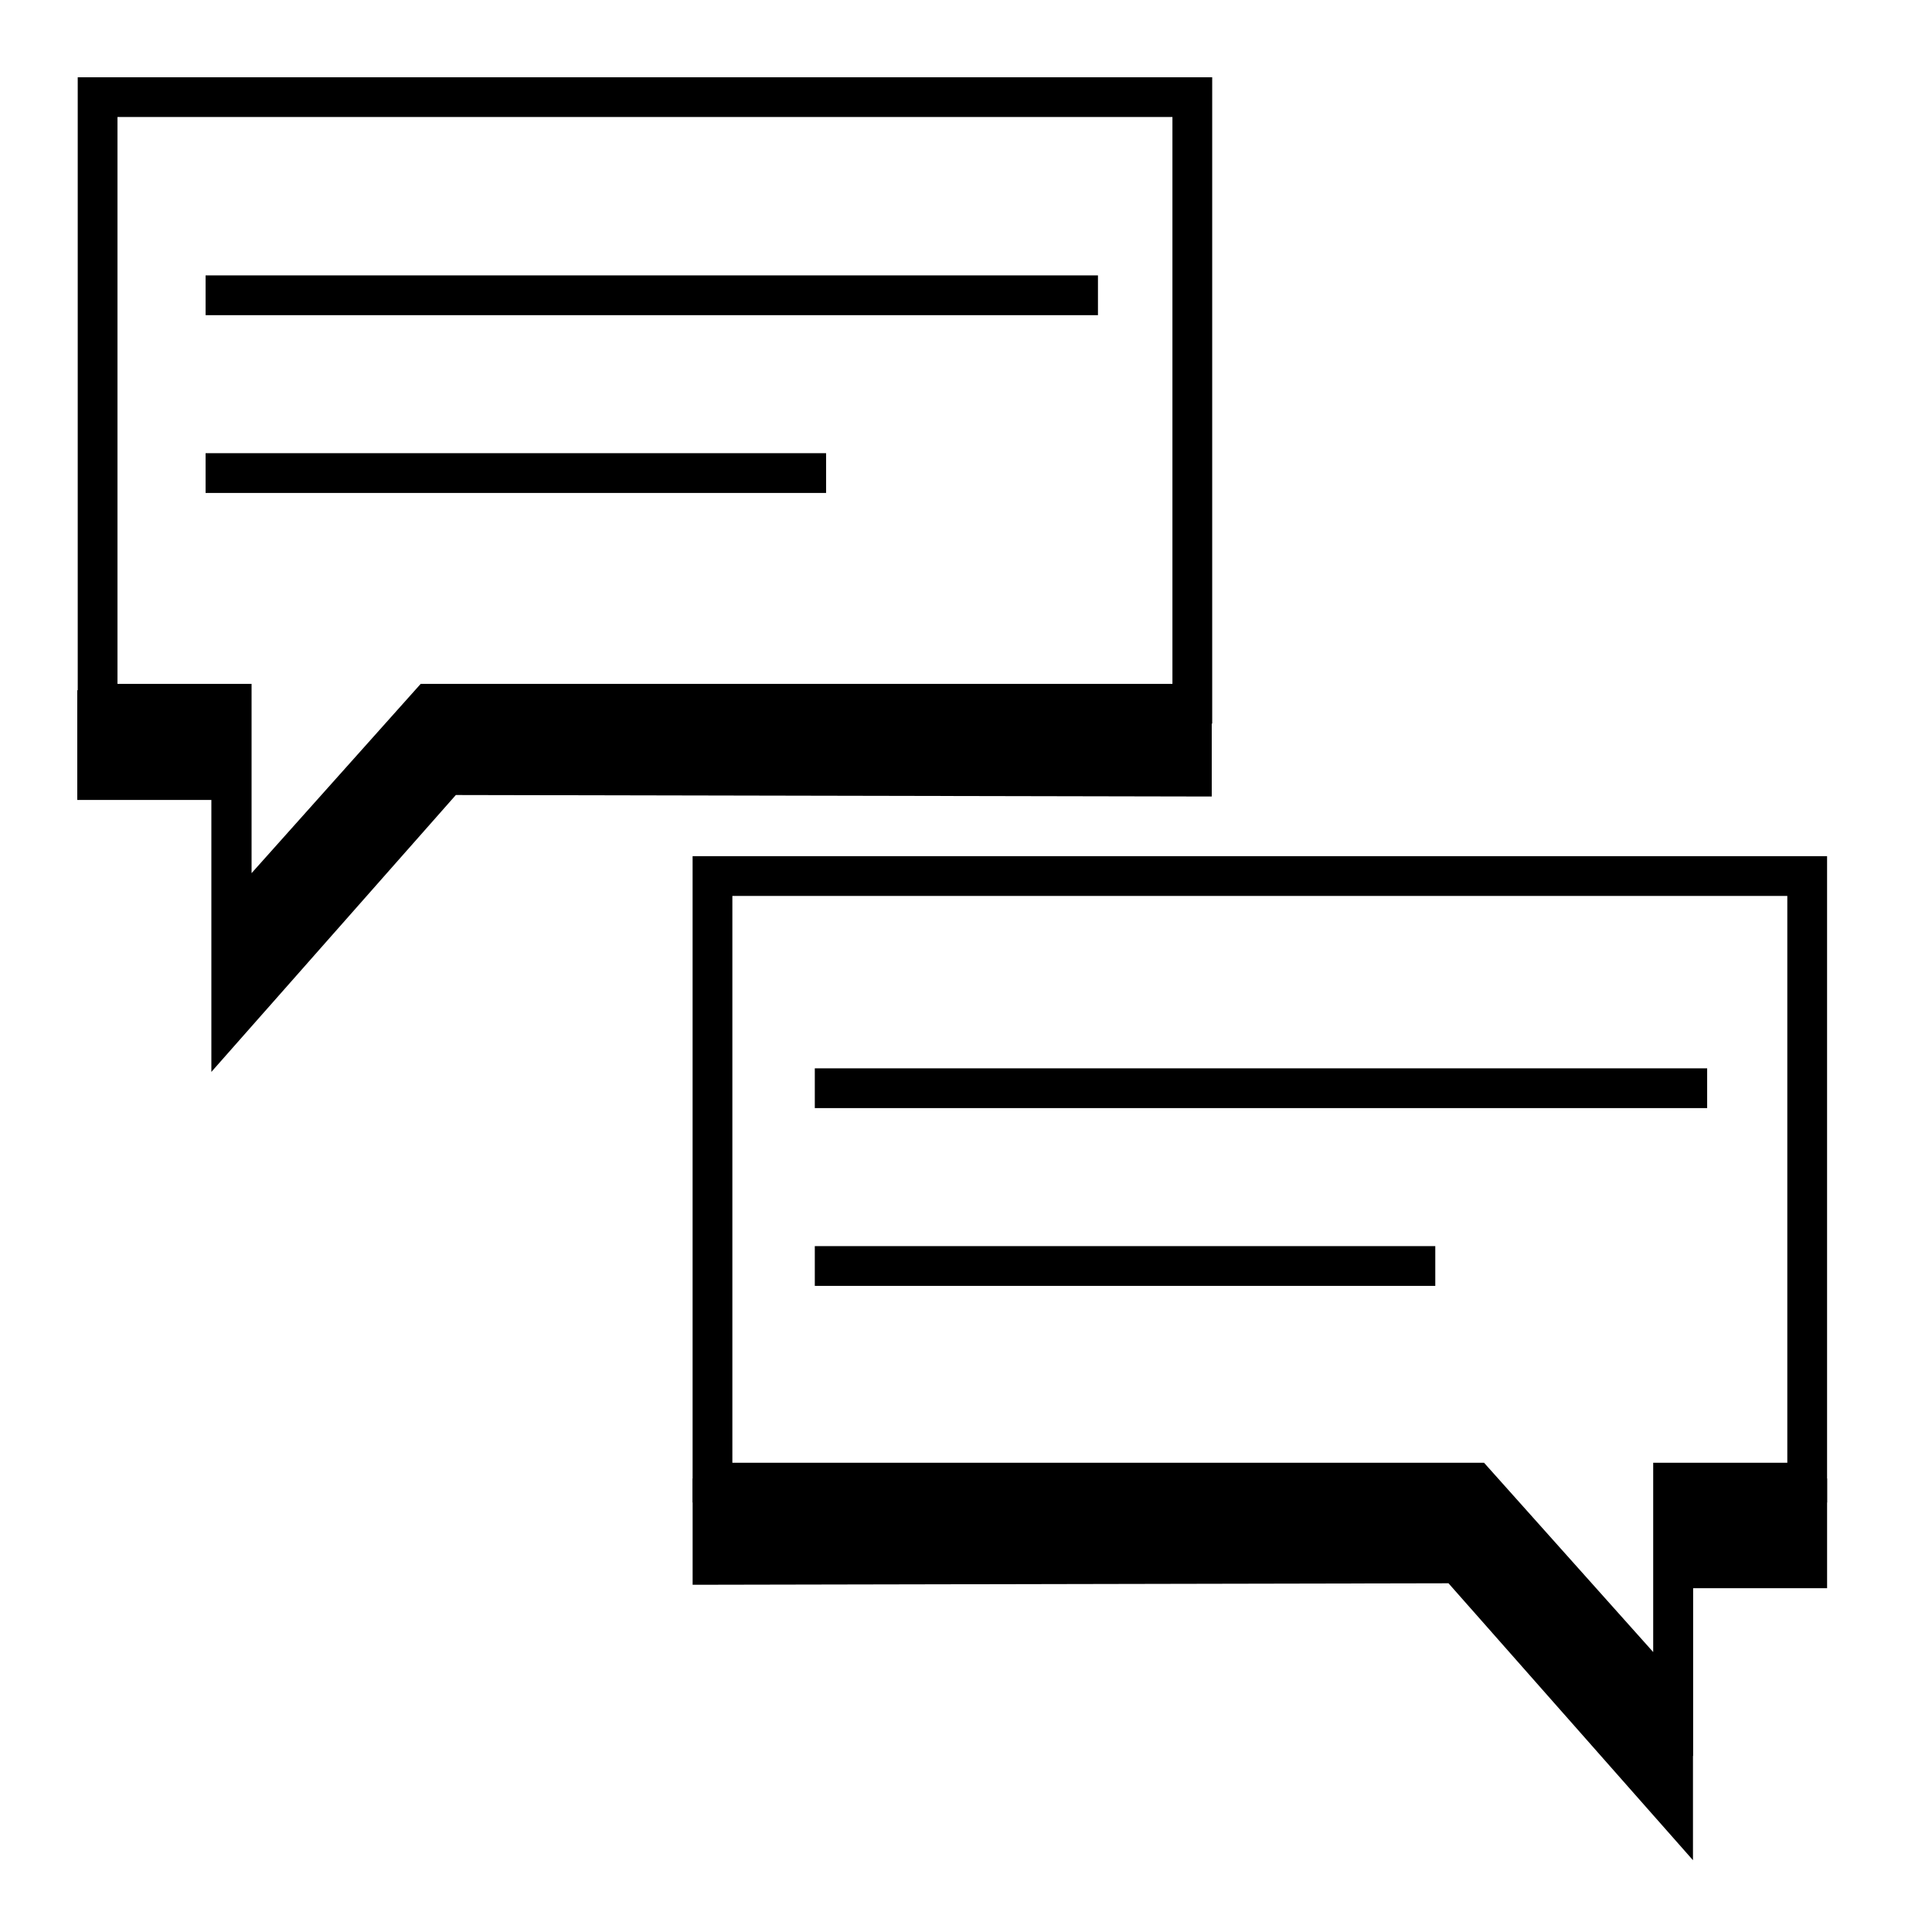 <svg width="50" height="50" viewBox="0 0 50 50" fill="none" xmlns="http://www.w3.org/2000/svg">
<path fill-rule="evenodd" clip-rule="evenodd" d="M2 17.863V20.702H5.47V27.741L11.797 20.575L31.36 20.614V17.863H11.018L6.132 23.404V17.863H2Z" fill="black"/>
<path fill-rule="evenodd" clip-rule="evenodd" d="M17.925 38.263V41.014L37.487 40.975L43.814 48.142V41.102H47.285V38.263H43.166V43.722L38.28 38.263H17.925Z" fill="black"/>
<path d="M38.329 38.541L38.176 38.37H37.946H18.439V22.672H46.77V38.37H43.814H43.299V38.884V44.103L38.329 38.541Z" stroke="black" stroke-width="1.029"/>
<path d="M5.996 18.727V18.213H5.482H2.526V2.514H30.857V18.213H11.349H11.118L10.965 18.384L5.996 23.945V18.727Z" stroke="black" stroke-width="1.029"/>
<path d="M5.321 7.642H28.415" stroke="black" stroke-width="1.029"/>
<path d="M5.321 12.243H21.379" stroke="black" stroke-width="1.029"/>
<path d="M21.087 28.163H44.181" stroke="black" stroke-width="1.029"/>
<path d="M21.087 32.764H37.145" stroke="black" stroke-width="1.029"/>
</svg>

